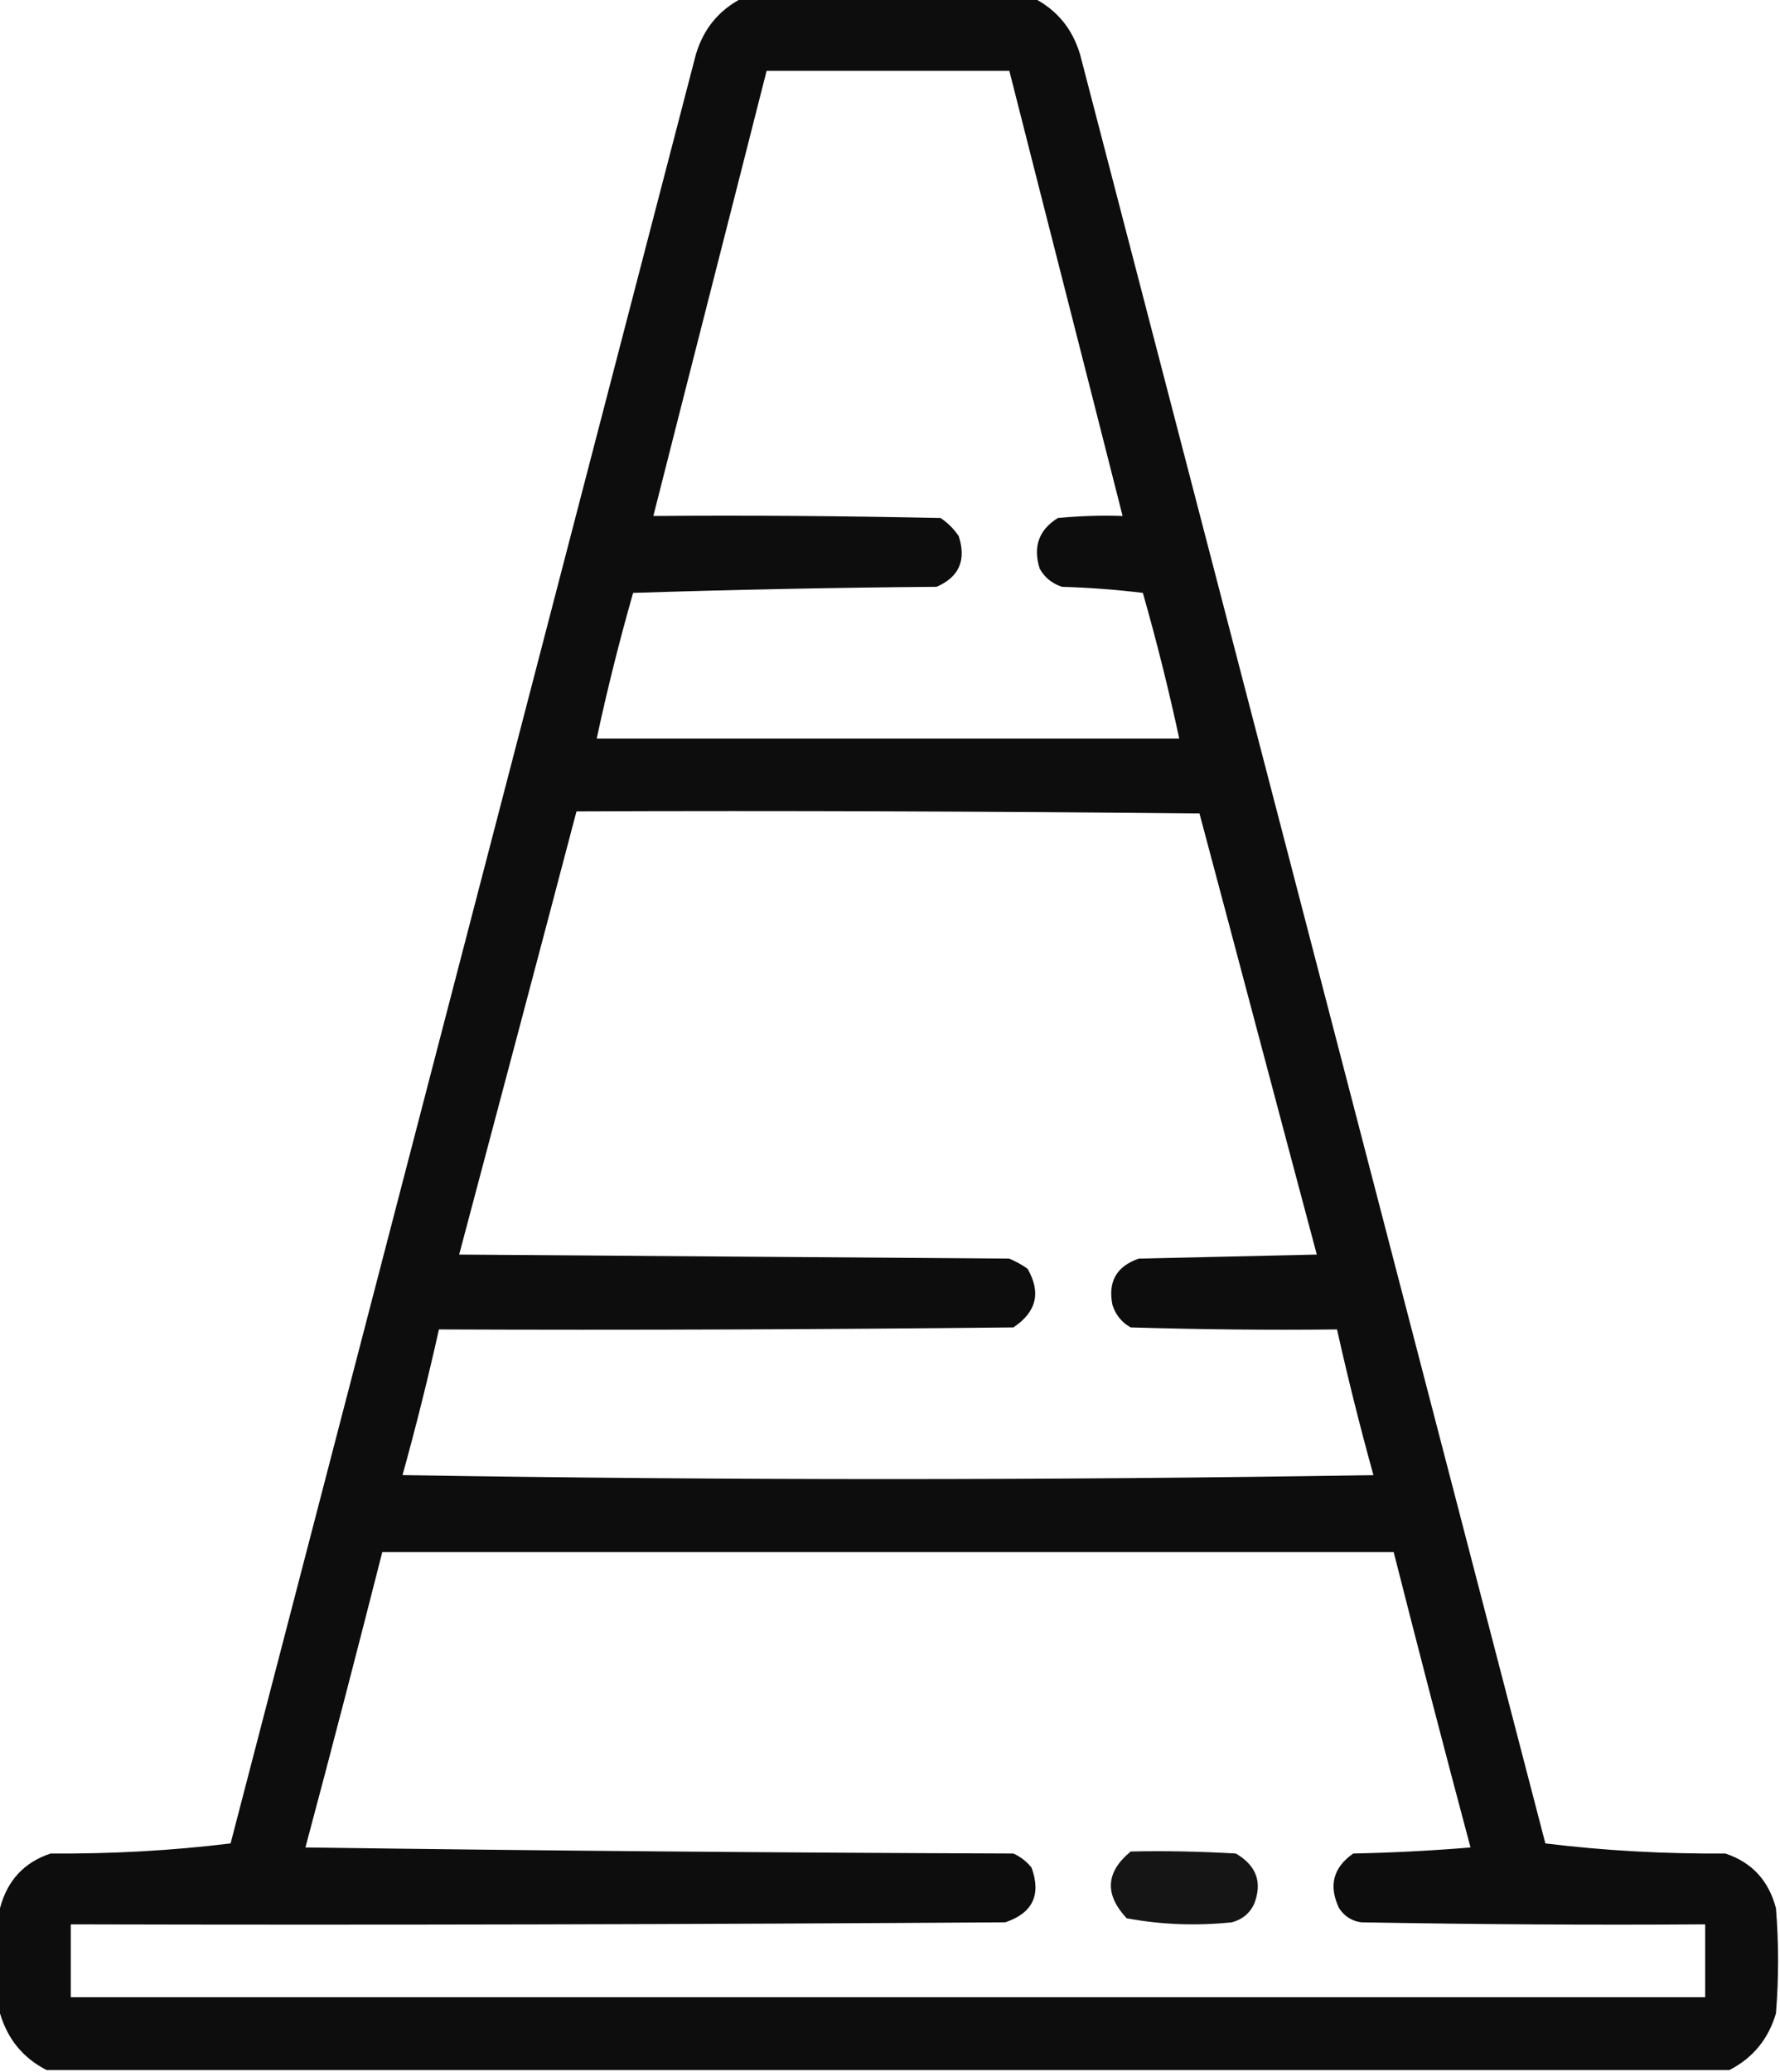 <?xml version="1.0" encoding="utf-8"?>
<!-- Generator: Adobe Illustrator 27.7.0, SVG Export Plug-In . SVG Version: 6.00 Build 0)  -->
<svg version="1.1" id="Capa_1" xmlns="http://www.w3.org/2000/svg" xmlns:xlink="http://www.w3.org/1999/xlink" x="0px" y="0px"
	 viewBox="0 0 440 512" style="enable-background:new 0 0 440 512;" xml:space="preserve">
<style type="text/css">
	.st0{opacity:0.948;fill-rule:evenodd;clip-rule:evenodd;enable-background:new    ;}
	.st1{opacity:0.917;fill-rule:evenodd;clip-rule:evenodd;enable-background:new    ;}
</style>
<g>
	<path class="st0" d="M183.5-0.5c24,0,48,0,72,0c5.8,3,9.6,7.6,11.5,14c38.3,147.3,76.7,294.7,115,442c14.6,1.8,29.4,2.6,44.5,2.5
		c6.6,2.2,10.7,6.7,12.5,13.5c0.7,8.7,0.7,17.3,0,26c-1.9,6.4-5.7,11-11.5,14c-138.7,0-277.3,0-416,0c-5.8-3-9.6-7.6-11.5-14
		c-0.7-8.7-0.7-17.3,0-26c1.8-6.8,5.9-11.3,12.5-13.5c15.1,0.1,29.9-0.7,44.5-2.5c38.3-147.3,76.7-294.7,115-442
		C173.9,7.1,177.7,2.5,183.5-0.5z M189.5,17.5c20,0,40,0,60,0c9.3,36.7,18.7,73.3,28,110c-5.3-0.2-10.7,0-16,0.5
		c-4.7,2.9-6.2,7.1-4.5,12.5c1.2,2.2,3.1,3.7,5.5,4.5c6.7,0.2,13.4,0.7,20,1.5c3.4,11.9,6.4,23.9,9,36c-48,0-96,0-144,0
		c2.6-12.1,5.6-24.1,9-36c25-0.8,50-1.3,75-1.5c5.6-2.4,7.4-6.6,5.5-12.5c-1.2-1.8-2.7-3.3-4.5-4.5c-23.7-0.5-47.3-0.7-71-0.5
		C170.8,90.8,180.2,54.2,189.5,17.5z M142.5,200.5c51.3-0.2,102.7,0,154,0.5c9.7,36.3,19.3,72.7,29,109c-14.7,0.3-29.3,0.7-44,1
		c-5.5,1.9-7.7,5.7-6.5,11.5c0.8,2.4,2.3,4.3,4.5,5.5c17,0.5,34,0.7,51,0.5c2.7,12.1,5.7,24.1,9,36c-80,1.3-160,1.3-240,0
		c3.3-11.9,6.3-23.9,9-36c47.3,0.2,94.7,0,142-0.5c5.7-3.8,6.9-8.6,3.5-14.5c-1.4-1-2.9-1.8-4.5-2.5c-45.3-0.3-90.7-0.7-136-1
		C123.2,273.5,132.9,237,142.5,200.5z M94.5,383.5c83.3,0,166.7,0,250,0c6.2,24.4,12.5,48.7,19,73c-9.6,0.8-19.3,1.3-29,1.5
		c-5,3.5-6.1,8-3.5,13.5c1.3,2,3.2,3.2,5.5,3.5c28.3,0.5,56.7,0.7,85,0.5c0,6,0,12,0,18c-134.7,0-269.3,0-404,0c0-6,0-12,0-18
		c77,0.2,154,0,231-0.5c6.8-2.3,8.9-6.8,6.5-13.5c-1.2-1.5-2.7-2.7-4.5-3.5c-58.3-0.2-116.7-0.7-175-1.5
		C82,432.2,88.3,407.9,94.5,383.5z"/>
</g>
<g>
	<path class="st1" d="M279.5,457.5c8.7-0.2,17.3,0,26,0.5c5.1,3,6.6,7.1,4.5,12.5c-1.1,2.3-2.9,3.8-5.5,4.5c-8.7,0.9-17.4,0.6-26-1
		C273,468.1,273.3,462.6,279.5,457.5z"/>
</g>
</svg>

